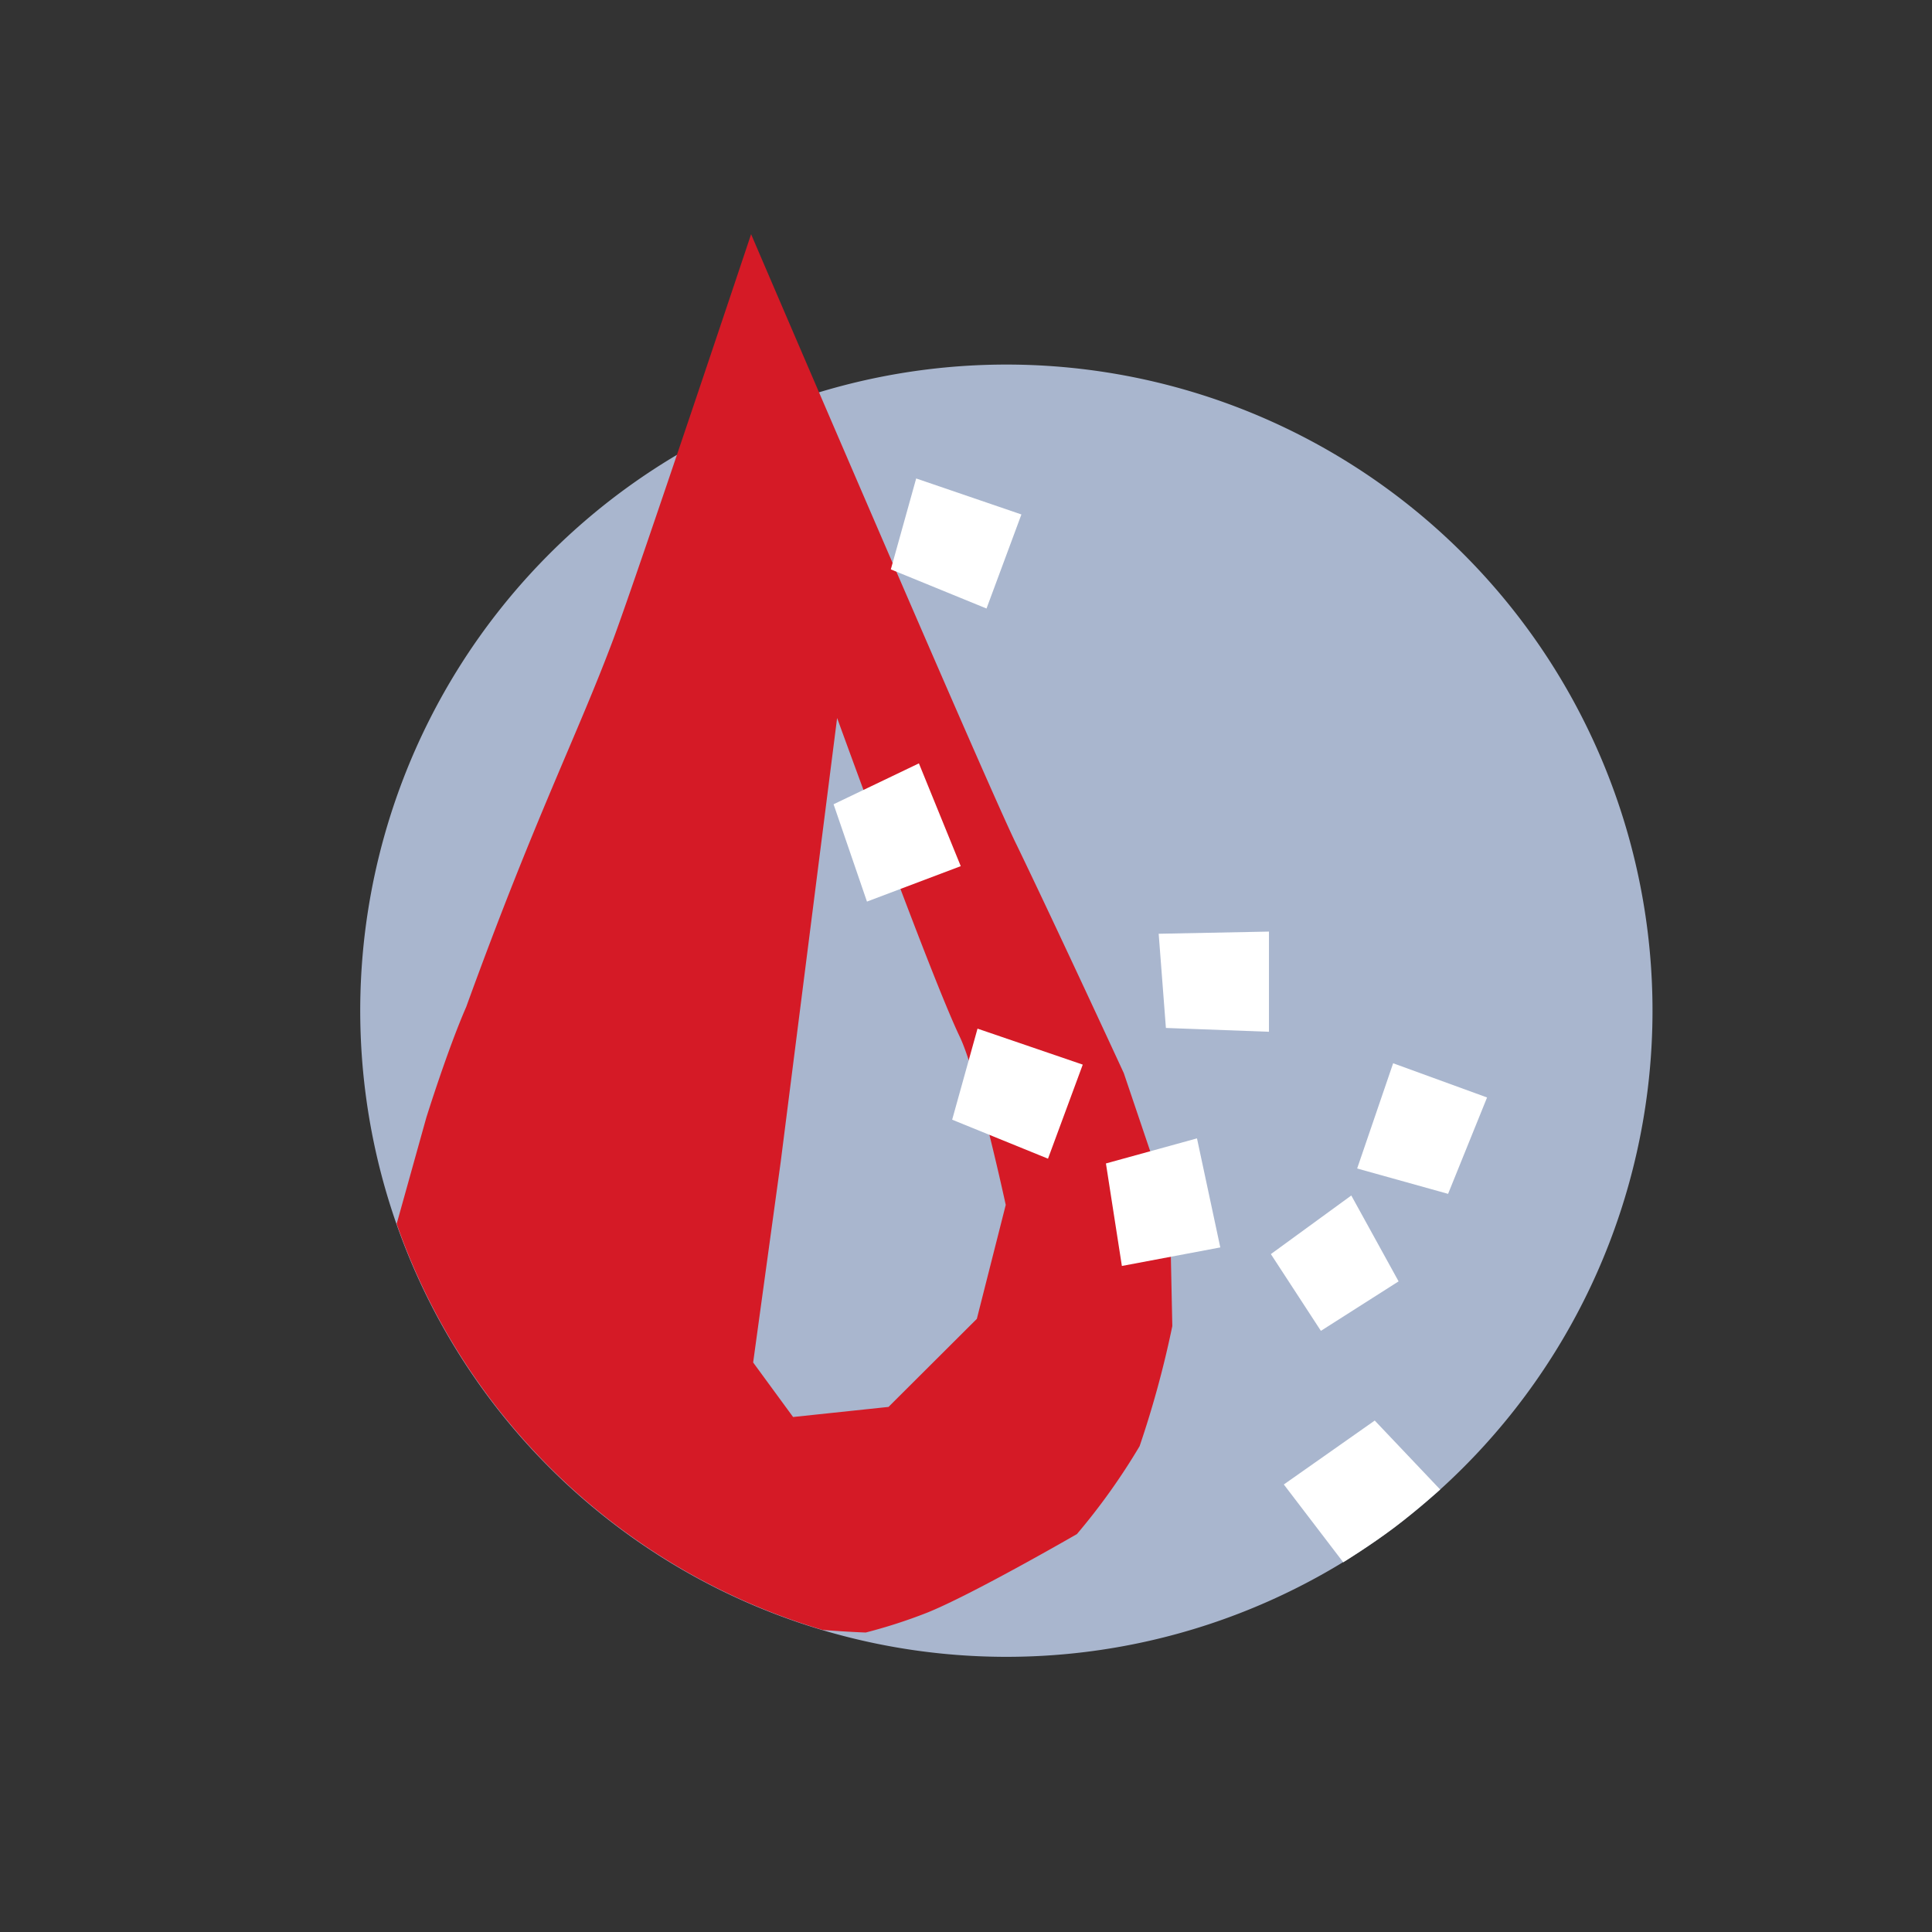 <svg viewBox="0 0 141.73 141.73"  fill="none" xmlns="http://www.w3.org/2000/svg">
  <rect x="0" y="0" width="141.73" height="141.73" fill="#333333" stroke="none"/>
  <g>
    <path d="M79.61,121.19A47.4,47.4,0,1,0,26.78,79.92,47.4,47.4,0,0,0,79.61,121.19Z" fill="#a9b6ce"/><path d="M31.27,82,29.1,89.78a47.44,47.44,0,0,0,31.25,29.79c1.87.15,3.16.19,3.16.19A38.43,38.43,0,0,0,68,118.31C71.28,117,79,112.54,79,112.54a47.2,47.2,0,0,0,4.6-6.45A73.39,73.39,0,0,0,86,97.28l-.18-8.56-3.38-10S77.49,68,74.59,62c-2-4-19.49-44.82-19.49-44.82S46.92,41.68,45,46.87c-2.7,7.2-5.72,13-10.8,27C32.83,77,31.27,82,31.27,82Zm26,3.25,4.14-32.58s6.85,18.9,9,23.39c1.29,2.69,3.37,12.33,3.37,12.33l-2.12,8.36-6.48,6.46-7,.74-2.93-4Z" fill="#d51a26"/><path d="M98.54,114.61l-4.36-5.71,6.67-4.69,4.8,5.06s-1.73,1.56-3.39,2.81S98.54,114.61,98.54,114.61Zm10.55-34.1L102.2,78l-2.64,7.72,6.67,1.86Zm-16-4.82,0-7.35L85,68.5l.53,6.91ZM76.88,85l2.55-6.9-7.72-2.64-1.86,6.68ZM72.37,44.64l2.56-6.9L67.21,35.1l-1.86,6.67ZM102.6,94l-3.47-6.3L93.23,92l3.67,5.63Zm-39-27.86,6.88-2.6L67.41,56l-6.26,3ZM82.3,92.87l7.22-1.36-1.71-8-6.68,1.84Z" fill="#fff"/>
  </g>
</svg>
